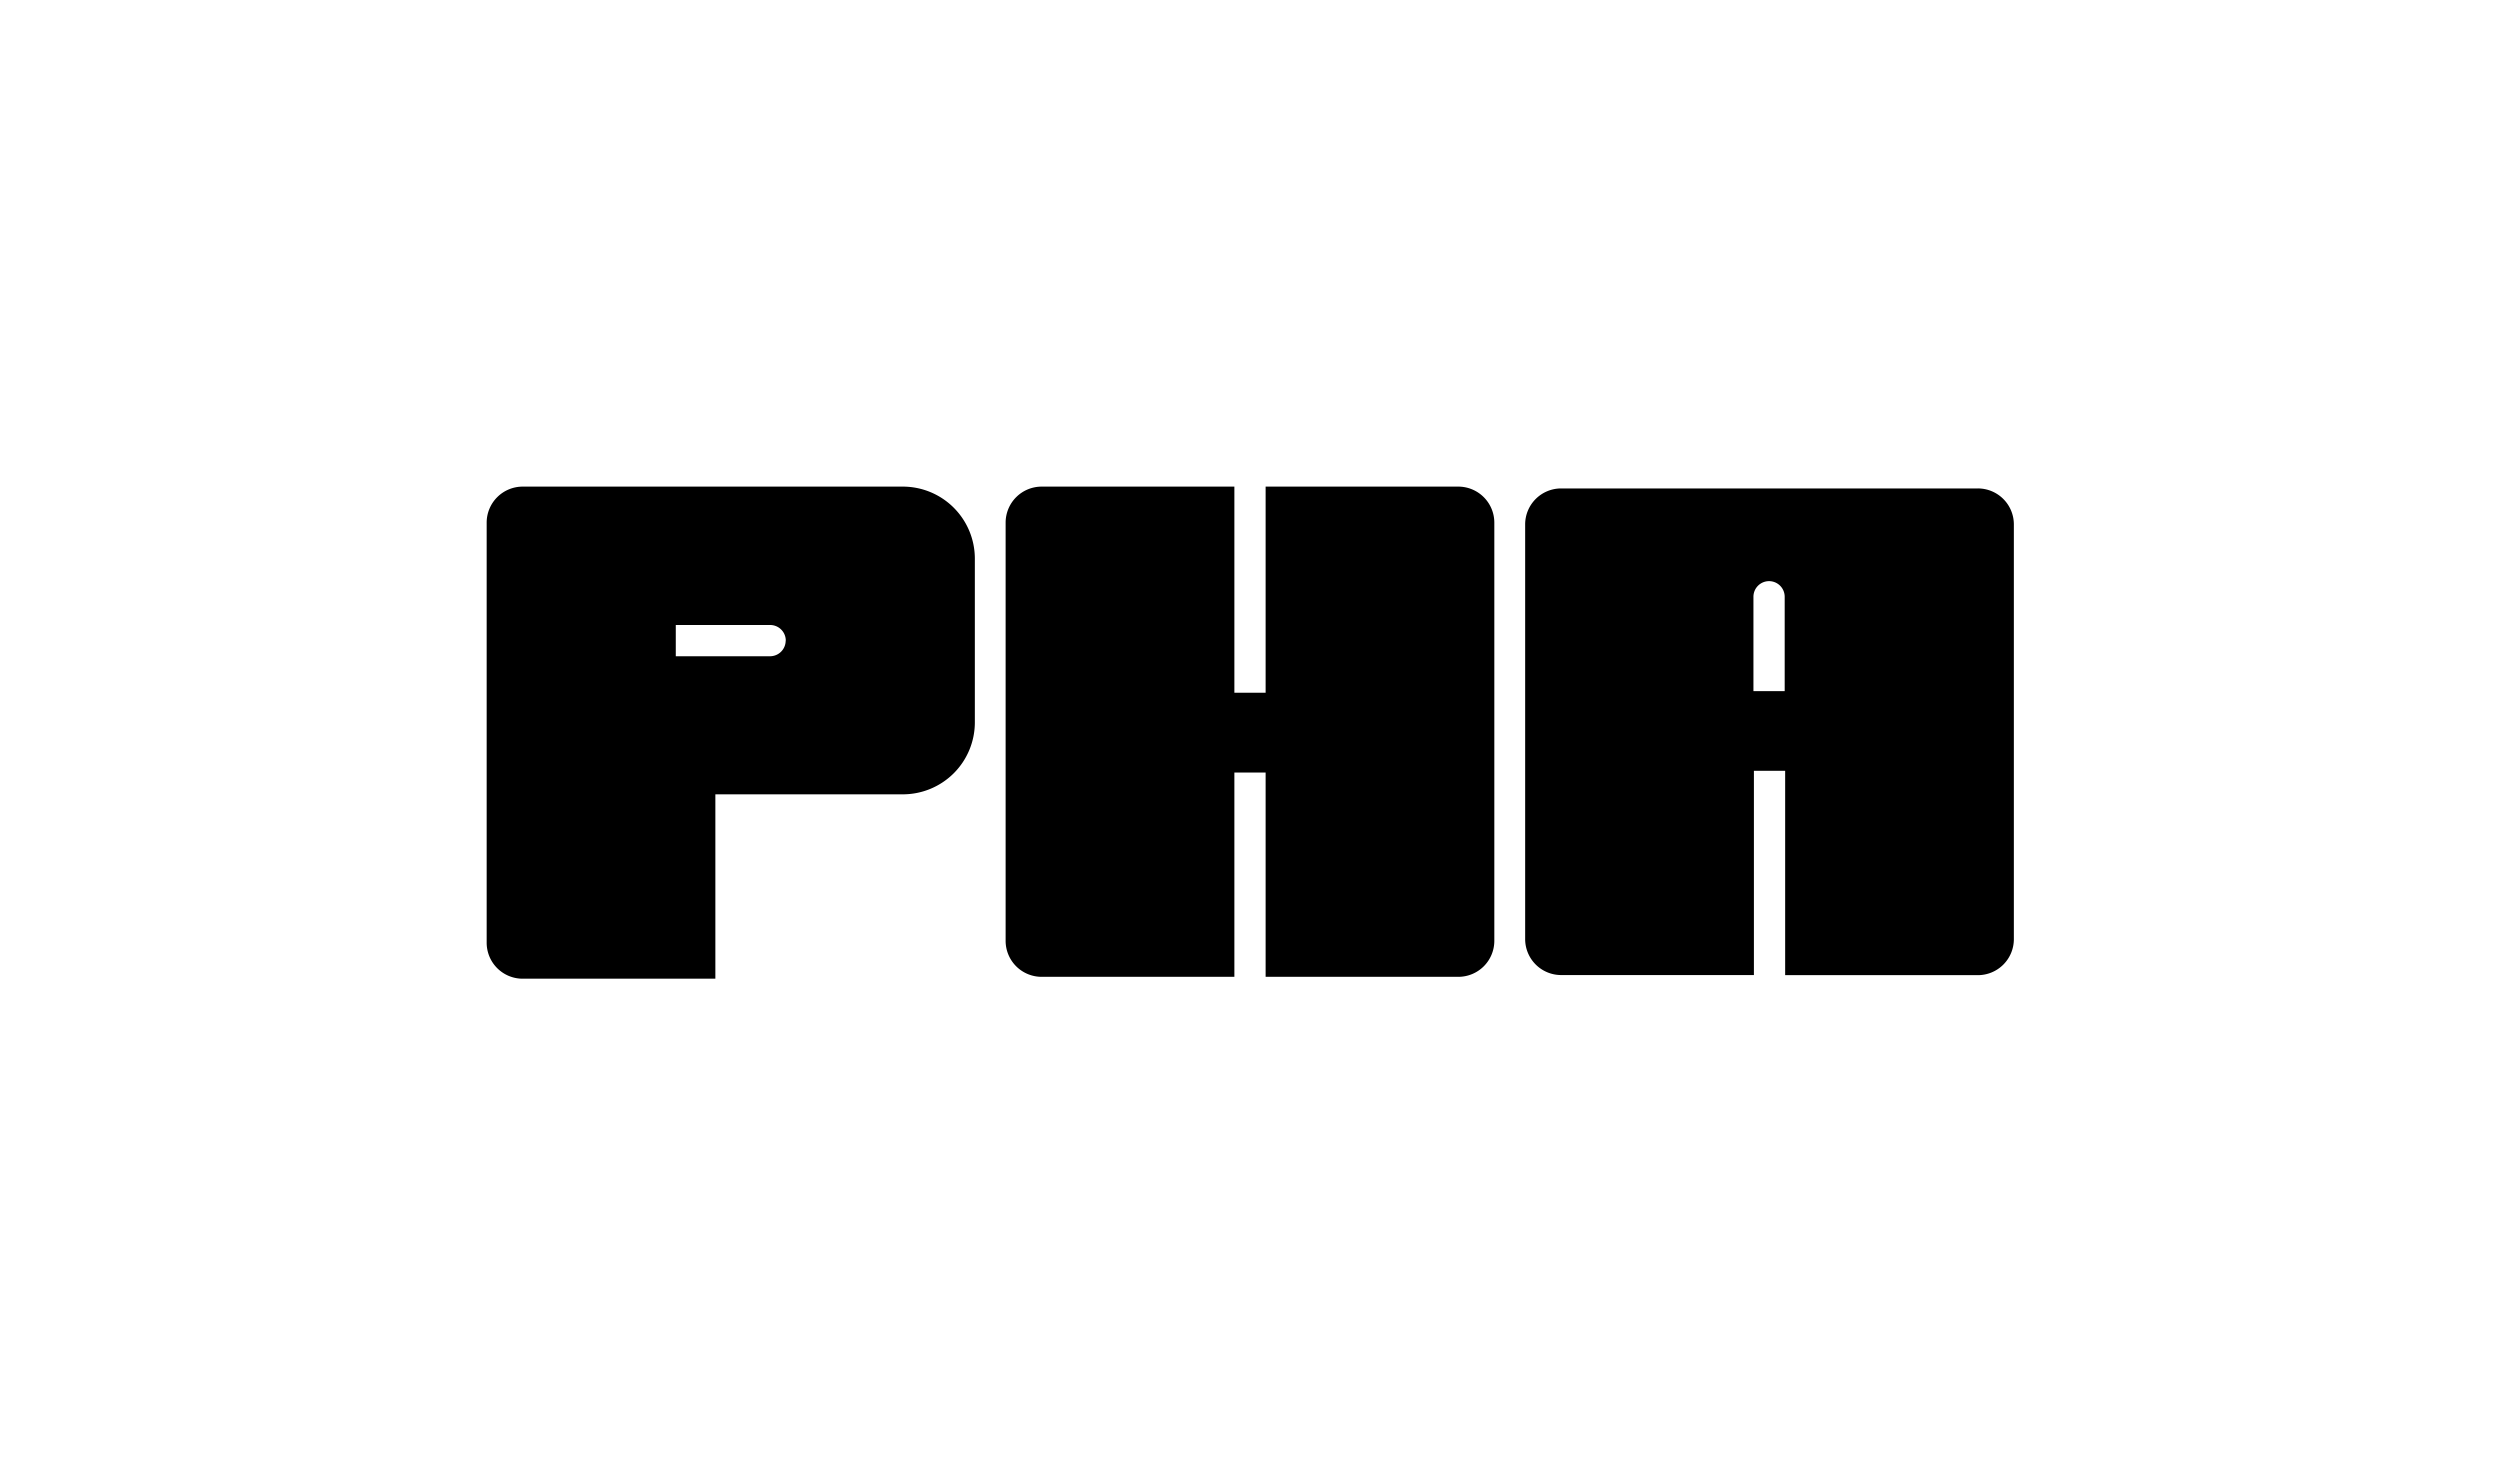 <svg id="Layer_1" data-name="Layer 1" xmlns="http://www.w3.org/2000/svg" viewBox="0 0 480 281.37"><defs><style>.cls-1{fill:none;}</style></defs><path d="M280,93.43H243V133h-6V93.43h-37a6.92,6.92,0,0,0-6.92,6.91v80.3a6.91,6.91,0,0,0,6.92,6.91h37V148.33h6v39.22h37a6.91,6.91,0,0,0,6.91-6.91v-80.3A6.92,6.92,0,0,0,280,93.43Z"/><path d="M379.66,93.78H299.75a6.91,6.91,0,0,0-6.92,6.91V180.3a6.91,6.91,0,0,0,6.92,6.91h37V148h6v39.23h37a6.91,6.91,0,0,0,6.91-6.91V100.69A6.91,6.91,0,0,0,379.66,93.78Zm-37,38.92h-6V114.58a3,3,0,0,1,3-3h0a3,3,0,0,1,3,3Z"/><path d="M173.35,93.43h-73a6.92,6.92,0,0,0-6.91,6.91V181a6.91,6.91,0,0,0,6.91,6.91h37V152.51h36a13.82,13.82,0,0,0,13.82-13.82V107.26A13.83,13.83,0,0,0,173.35,93.43ZM150.85,123a3,3,0,0,1-3,3H129.75v-6h18.12a3,3,0,0,1,3,3Z"/><rect class="cls-1" width="480" height="281.37"/></svg>